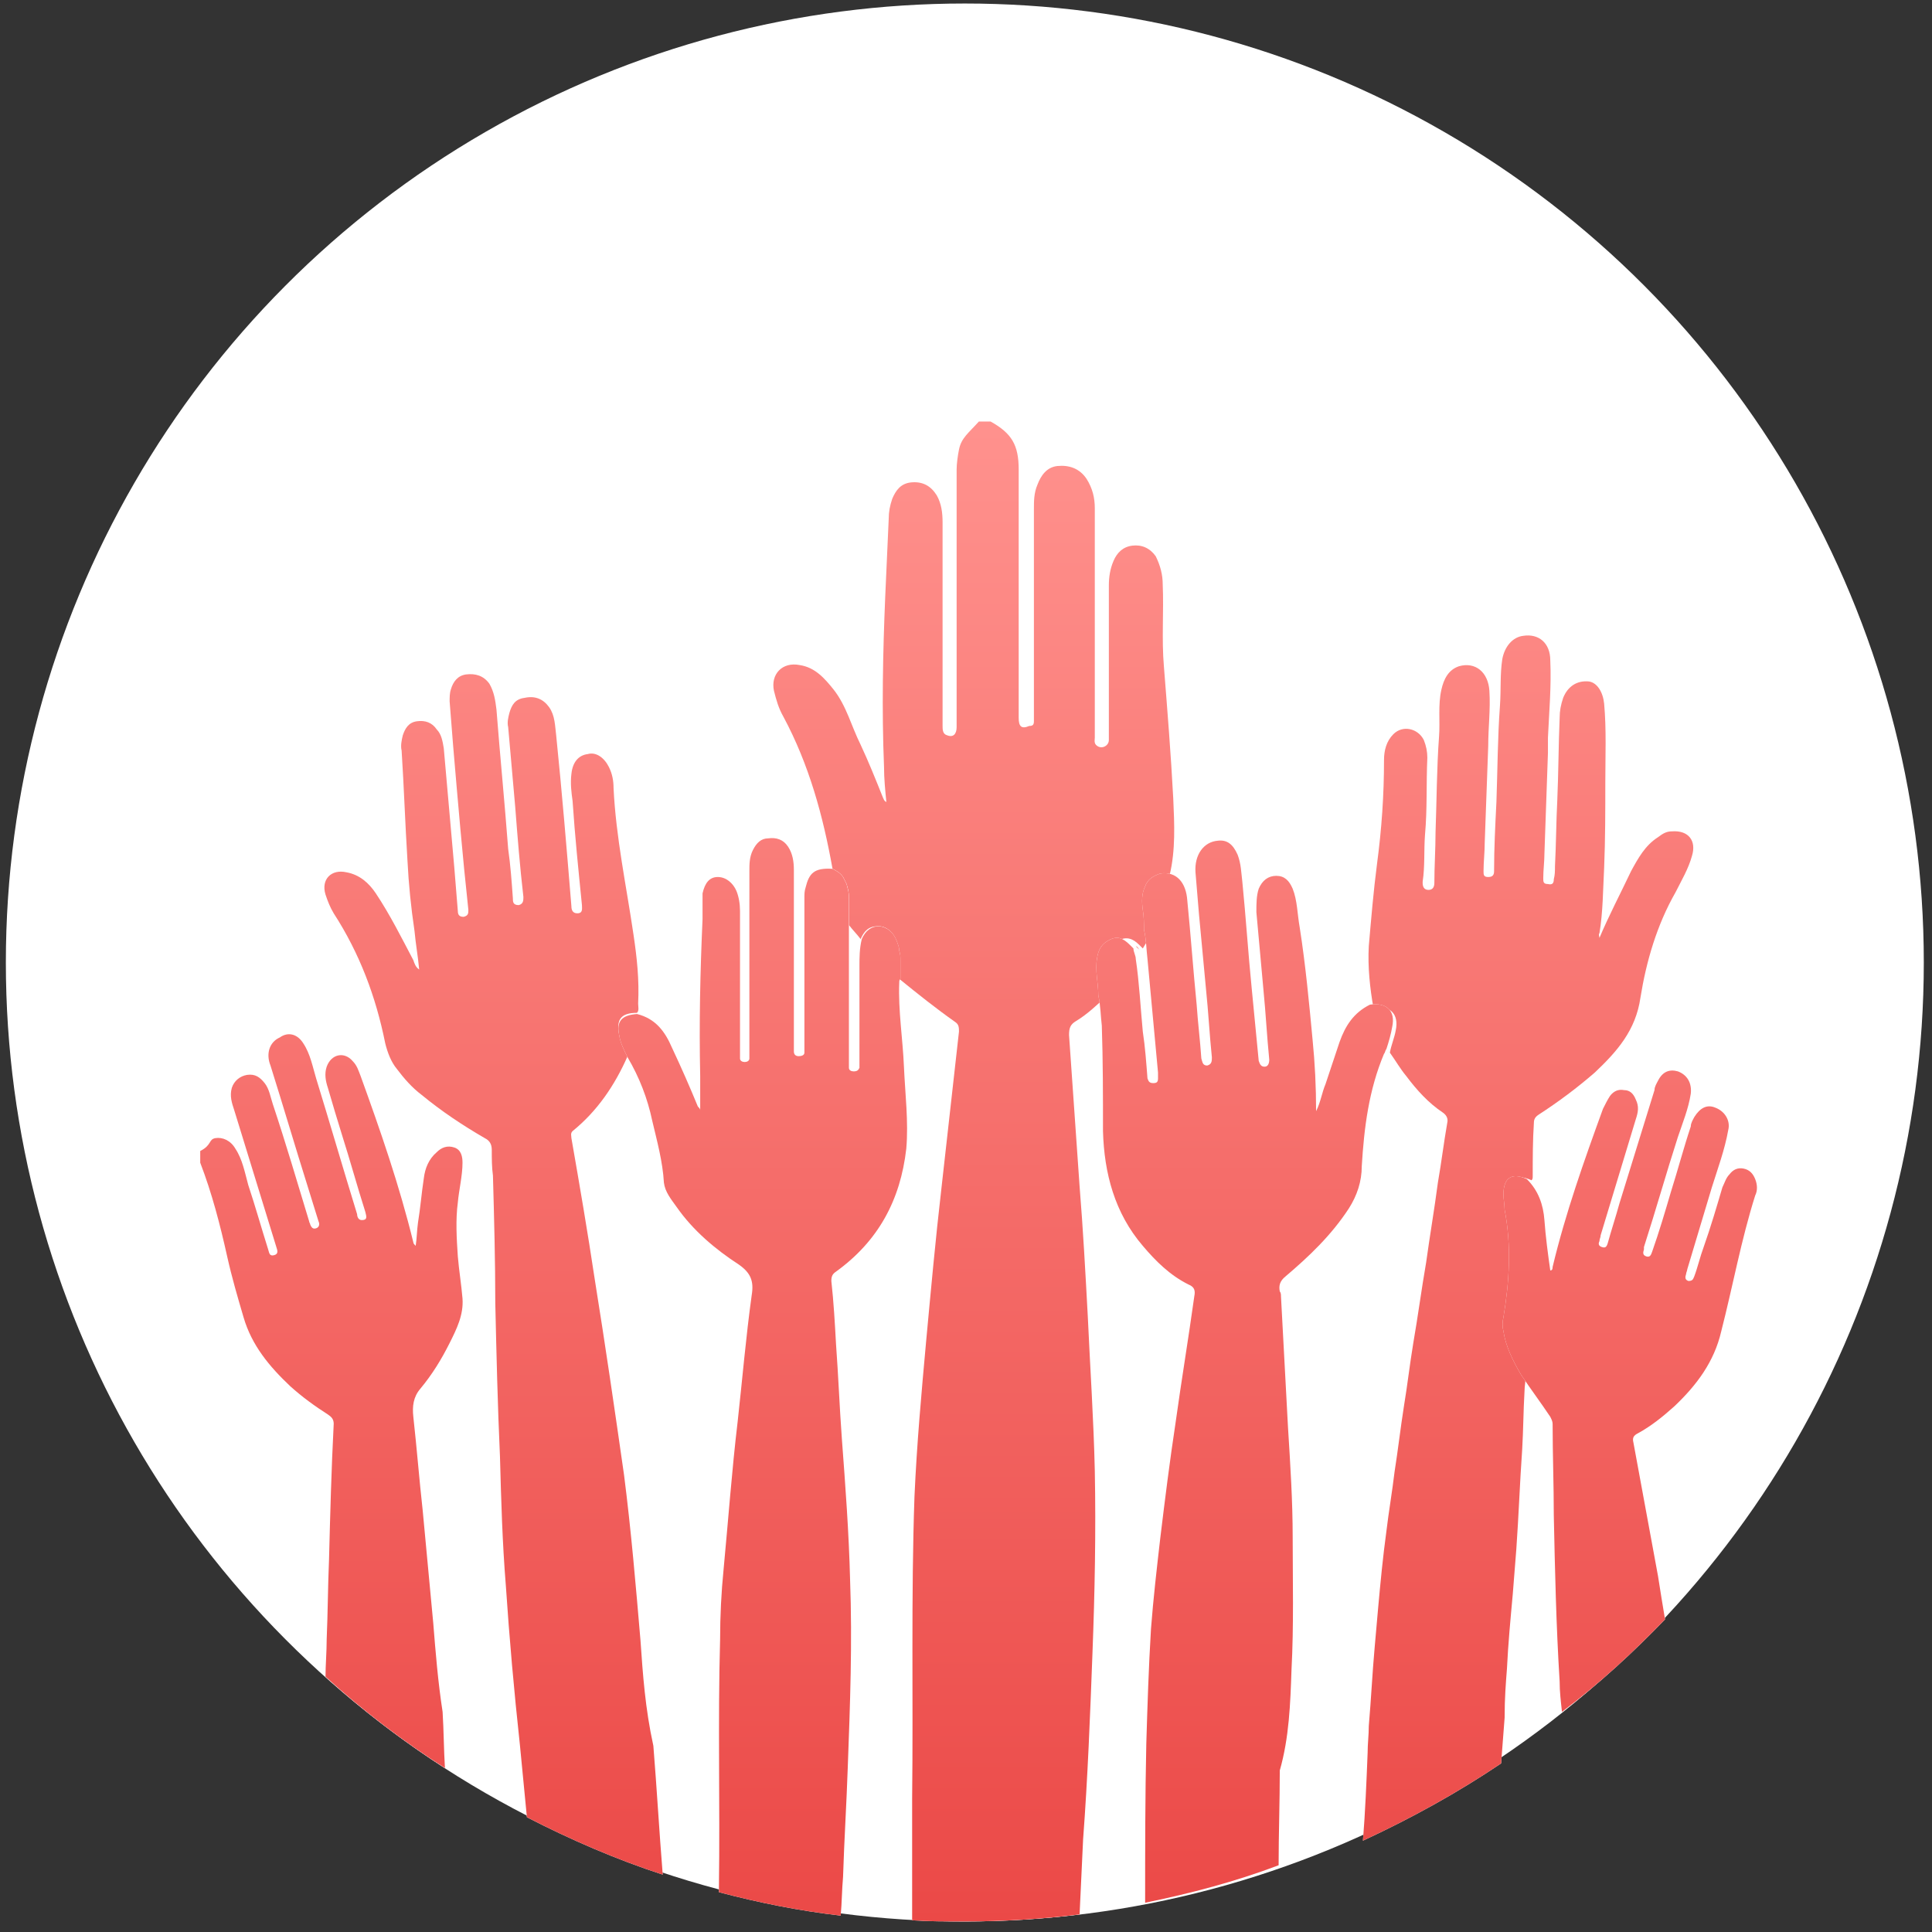 <?xml version="1.0" encoding="utf-8"?>
<!-- Generator: Adobe Illustrator 17.1.0, SVG Export Plug-In . SVG Version: 6.00 Build 0)  -->
<!DOCTYPE svg PUBLIC "-//W3C//DTD SVG 1.1//EN" "http://www.w3.org/Graphics/SVG/1.1/DTD/svg11.dtd">
<svg version="1.1" id="Layer_1" xmlns="http://www.w3.org/2000/svg" xmlns:xlink="http://www.w3.org/1999/xlink" x="0px" y="0px"
	 viewBox="0 0 165 165" enable-background="new 0 0 165 165" xml:space="preserve">
<rect x="0" y="0" width="165" height="165" fill="#333333" stroke="none"/>
<g id="raised_hands">
	<circle fill="#FFFFFF" cx="82.4" cy="82.2" r="81.9"/>
	<g>
		<path fill="#FFFFFF" d="M72.1,75c0.1,0.2,0.2,0.4,0.3,0.6C72.3,75.3,72.2,75.1,72.1,75z"/>
		<path fill="#FFFFFF" d="M76.8,81.2c0,0.3,0,0.5,0.1,0.8C76.8,81.8,76.8,81.5,76.8,81.2z"/>
		<path fill="#FFFFFF" d="M93.3,141.2c0.2-5.2,0.3-10.4,0.2-15.6c-0.1-4.4-0.4-8.8-0.6-13.2c-0.2-3.7-0.4-7.4-0.7-11.1
			c-0.3-4.3-0.6-8.6-0.9-12.9c0-0.6,0.1-0.9,0.6-1.2c1-0.6,1.8-1.4,2.7-2.2c0-1.1-0.3-2.1-0.1-3.2c0.1-0.6,0.4-1.2,1-1.5
			c0.7-0.3,1.2-0.2,1.8,0.4c0.1,0.1,0.2,0.2,0.3,0.3c0.3-0.5,0.6-1,0.9-1.5c0-0.6-0.1-1.2-0.1-1.7c-0.1-0.7-0.1-1.4,0.2-2
			c0.3-0.6,0.7-0.9,1.3-1.1c0.5-2.1,0.4-4.3,0.3-6.5c-0.2-3.8-0.5-7.5-0.8-11.3c-0.2-2.3,0-4.7-0.1-7c0-0.8-0.2-1.6-0.6-2.4
			c-0.5-0.7-1.2-1-2-0.9s-1.3,0.6-1.6,1.3c-0.3,0.7-0.4,1.4-0.4,2.1c0,3.9,0,7.7,0,11.6c0,0.5,0,1.1,0,1.6s-0.6,0.8-1,0.5
			c-0.3-0.2-0.2-0.5-0.2-0.7c0-6.5,0-13.1,0-19.6c0-0.9-0.2-1.7-0.7-2.5c-0.6-0.9-1.5-1.2-2.5-1.1c-0.9,0.1-1.4,0.8-1.7,1.6
			c-0.3,0.7-0.3,1.4-0.3,2.1c0,5.9,0,11.8,0,17.6c0,0.2,0,0.3,0,0.5c0,0.3-0.1,0.4-0.4,0.4c-0.7,0.3-0.9,0-0.9-0.7
			c0-7.1,0-14.1,0-21.2c0-2.1-0.6-3.1-2.4-4.1c-0.3,0-0.6,0-1,0c-0.9,1-1.5,1.4-1.7,2.4c-0.1,0.5-0.2,1.2-0.2,1.7c0,2.9,0,5.8,0,8.7
			c0,4.4,0,8.9,0,13.3c0,0.6-0.3,0.9-0.8,0.7c-0.4-0.1-0.4-0.5-0.4-0.8c0-5.8,0-11.6,0-17.4c0-0.8-0.1-1.6-0.5-2.3
			c-0.5-0.8-1.2-1.2-2.2-1.1c-0.9,0.1-1.3,0.7-1.6,1.4c-0.2,0.6-0.3,1.1-0.3,1.7c-0.1,2.2-0.2,4.4-0.3,6.7
			c-0.2,4.8-0.3,9.6-0.1,14.5c0,1,0.1,2,0.2,3c-0.2-0.1-0.2-0.2-0.3-0.4c-0.6-1.5-1.2-3-1.9-4.5c-0.8-1.6-1.2-3.3-2.3-4.7
			c-0.8-1-1.6-1.9-2.9-2.1c-1.5-0.3-2.5,0.8-2.2,2.2c0.2,0.8,0.4,1.5,0.8,2.2c2.2,4.1,3.4,8.5,4.2,13c0.4,0.2,0.7,0.4,0.9,0.7
			c0.1,0.2,0.2,0.4,0.3,0.6c0.1,0.3,0.2,0.7,0.2,1.1c0,0.8,0,1.6,0,2.4c0.3,0.4,0.7,0.8,1,1.2c0.3-0.7,0.7-1.1,1.5-1.1
			c0.7,0,1.3,0.5,1.5,1.3c0.1,0.3,0.1,0.5,0.2,0.8c0,0.3,0,0.5,0.1,0.8c0,0.3,0,0.5,0,0.8s0,0.5,0,0.8c1.6,1.3,3.1,2.5,4.8,3.7
			c0.3,0.2,0.3,0.5,0.3,0.8c-0.5,4.5-1,8.9-1.5,13.4c-0.5,4.3-0.9,8.7-1.3,13c-0.4,4.4-0.8,8.8-1,13.3c-0.3,8.6-0.1,17.2-0.2,25.8
			c0,3.5,0,6.9,0,10.4c1.4,0.1,2.9,0.1,4.4,0.1c3.4,0,6.7-0.2,9.9-0.6c0.1-2.1,0.2-4.3,0.3-6.4C92.9,151.8,93.1,146.5,93.3,141.2z"
			/>
		
			<linearGradient id="SVGID_1_" gradientUnits="userSpaceOnUse" x1="83.164" y1="128.446" x2="83.164" y2="0.762" gradientTransform="matrix(1 0 0 -1 0 165)">
			<stop  offset="0" style="stop-color:#FF918D"/>
			<stop  offset="1" style="stop-color:#EB4947"/>
		</linearGradient>
		<path fill="url(#SVGID_1_)" d="M93.3,141.2c0.2-5.2,0.3-10.4,0.2-15.6c-0.1-4.4-0.4-8.8-0.6-13.2c-0.2-3.7-0.4-7.4-0.7-11.1
			c-0.3-4.3-0.6-8.6-0.9-12.9c0-0.6,0.1-0.9,0.6-1.2c1-0.6,1.8-1.4,2.7-2.2c0-1.1-0.3-2.1-0.1-3.2c0.1-0.6,0.4-1.2,1-1.5
			c0.7-0.3,1.2-0.2,1.8,0.4c0.1,0.1,0.2,0.2,0.3,0.3c0.3-0.5,0.6-1,0.9-1.5c0-0.6-0.1-1.2-0.1-1.7c-0.1-0.7-0.1-1.4,0.2-2
			c0.3-0.6,0.7-0.9,1.3-1.1c0.5-2.1,0.4-4.3,0.3-6.5c-0.2-3.8-0.5-7.5-0.8-11.3c-0.2-2.3,0-4.7-0.1-7c0-0.8-0.2-1.6-0.6-2.4
			c-0.5-0.7-1.2-1-2-0.9s-1.3,0.6-1.6,1.3c-0.3,0.7-0.4,1.4-0.4,2.1c0,3.9,0,7.7,0,11.6c0,0.5,0,1.1,0,1.6s-0.6,0.8-1,0.5
			c-0.3-0.2-0.2-0.5-0.2-0.7c0-6.5,0-13.1,0-19.6c0-0.9-0.2-1.7-0.7-2.5c-0.6-0.9-1.5-1.2-2.5-1.1c-0.9,0.1-1.4,0.8-1.7,1.6
			c-0.3,0.7-0.3,1.4-0.3,2.1c0,5.9,0,11.8,0,17.6c0,0.2,0,0.3,0,0.5c0,0.3-0.1,0.4-0.4,0.4c-0.7,0.3-0.9,0-0.9-0.7
			c0-7.1,0-14.1,0-21.2c0-2.1-0.6-3.1-2.4-4.1c-0.3,0-0.6,0-1,0c-0.9,1-1.5,1.4-1.7,2.4c-0.1,0.5-0.2,1.2-0.2,1.7c0,2.9,0,5.8,0,8.7
			c0,4.4,0,8.9,0,13.3c0,0.6-0.3,0.9-0.8,0.7c-0.4-0.1-0.4-0.5-0.4-0.8c0-5.8,0-11.6,0-17.4c0-0.8-0.1-1.6-0.5-2.3
			c-0.5-0.8-1.2-1.2-2.2-1.1c-0.9,0.1-1.3,0.7-1.6,1.4c-0.2,0.6-0.3,1.1-0.3,1.7c-0.1,2.2-0.2,4.4-0.3,6.7
			c-0.2,4.8-0.3,9.6-0.1,14.5c0,1,0.1,2,0.2,3c-0.2-0.1-0.2-0.2-0.3-0.4c-0.6-1.5-1.2-3-1.9-4.5c-0.8-1.6-1.2-3.3-2.3-4.7
			c-0.8-1-1.6-1.9-2.9-2.1c-1.5-0.3-2.5,0.8-2.2,2.2c0.2,0.8,0.4,1.5,0.8,2.2c2.2,4.1,3.4,8.5,4.2,13c0.4,0.2,0.7,0.4,0.9,0.7
			c0.1,0.2,0.2,0.4,0.3,0.6c0.1,0.3,0.2,0.7,0.2,1.1c0,0.8,0,1.6,0,2.4c0.3,0.4,0.7,0.8,1,1.2c0.3-0.7,0.7-1.1,1.5-1.1
			c0.7,0,1.3,0.5,1.5,1.3c0.1,0.3,0.1,0.5,0.2,0.8c0,0.3,0,0.5,0.1,0.8c0,0.3,0,0.5,0,0.8s0,0.5,0,0.8c1.6,1.3,3.1,2.5,4.8,3.7
			c0.3,0.2,0.3,0.5,0.3,0.8c-0.5,4.5-1,8.9-1.5,13.4c-0.5,4.3-0.9,8.7-1.3,13c-0.4,4.4-0.8,8.8-1,13.3c-0.3,8.6-0.1,17.2-0.2,25.8
			c0,3.5,0,6.9,0,10.4c1.4,0.1,2.9,0.1,4.4,0.1c3.4,0,6.7-0.2,9.9-0.6c0.1-2.1,0.2-4.3,0.3-6.4C92.9,151.8,93.1,146.5,93.3,141.2z"
			/>
		<path fill="#FFFFFF" d="M128.7,142.5c0.1-2.1,0.3-4.2,0.5-6.4c0.1-1.3,0.2-2.6,0.3-3.8c0.2-2.8,0.3-5.7,0.5-8.5
			c0.1-1.7,0.1-3.3,0.2-5c0-0.4,0.1-0.9,0.1-1.3c-0.6-1.2-1.3-2.4-1.5-3.7c-0.1-0.4-0.1-0.8,0-1.2c0.5-3.1,0.7-6.2,0.1-9.2
			c-0.1-0.4-0.1-0.9-0.1-1.3c0-1.4,0.7-1.9,2-1.3c0.1-0.1,0.1-0.2,0.1-0.4c0-1.5,0-3,0.1-4.5c0-0.3,0.1-0.5,0.4-0.7
			c1.7-1.1,3.3-2.3,4.8-3.6c1.9-1.8,3.5-3.6,3.9-6.4c0.5-3.1,1.4-6.2,3-9c0.5-1,1.1-2,1.4-3.1c0.4-1.3-0.3-2.2-1.7-2.1
			c-0.5,0-0.8,0.2-1.2,0.5c-1.1,0.7-1.7,1.8-2.3,2.9c-0.9,1.9-1.9,3.8-2.7,5.7c0-0.1-0.1-0.3,0-0.4c0.3-1.8,0.3-3.7,0.4-5.6
			c0.1-2.4,0.1-4.9,0.1-7.3c0-2.2,0.1-4.5-0.1-6.7c-0.1-1-0.6-1.8-1.3-1.9c-1-0.1-1.8,0.4-2.2,1.4c-0.2,0.6-0.3,1.1-0.3,1.7
			c-0.1,2.3-0.1,4.7-0.2,7c-0.1,1.9-0.1,3.8-0.2,5.7c0,0.4,0,0.7-0.1,1.1c0,0.3-0.1,0.5-0.5,0.4c-0.4,0-0.4-0.2-0.4-0.5
			c0-0.7,0.1-1.4,0.1-2.1c0.1-2.9,0.2-5.7,0.3-8.6c0-0.4,0-0.9,0-1.3c0.1-2.2,0.3-4.4,0.2-6.6c0-1.5-1-2.3-2.3-2.1
			c-0.9,0.1-1.6,0.9-1.8,2c-0.2,1.3-0.1,2.6-0.2,4c-0.2,2.7-0.2,5.4-0.3,8.2c-0.1,2-0.2,3.9-0.2,5.9c0,0.3-0.1,0.5-0.5,0.5
			s-0.4-0.2-0.4-0.5c0-0.8,0.1-1.6,0.1-2.4c0.1-2.8,0.2-5.5,0.3-8.3c0-1.6,0.2-3.1,0.1-4.7c-0.1-1.6-1.2-2.5-2.6-2.1
			c-0.9,0.3-1.3,1.1-1.5,2c-0.3,1.3-0.1,2.7-0.2,4c-0.2,2.7-0.2,5.5-0.3,8.2c0,1.4-0.1,2.9-0.1,4.3c0,0.3-0.1,0.6-0.5,0.6
			s-0.5-0.3-0.5-0.6v-0.1c0.2-1.3,0.1-2.7,0.2-4c0.2-2.2,0.1-4.4,0.2-6.6c0-0.5-0.1-1-0.3-1.5c-0.5-1-1.8-1.3-2.6-0.5
			c-0.6,0.6-0.8,1.4-0.8,2.2c0,3-0.2,5.9-0.6,8.9c-0.3,2.3-0.5,4.7-0.7,7c-0.1,1.8,0.1,3.6,0.4,5.3c1.4-0.3,2.2,0.5,1.9,1.9
			c-0.1,0.6-0.4,1.3-0.5,1.9c0.5,0.7,0.9,1.4,1.4,2c0.9,1.2,1.9,2.3,3.1,3.1c0.3,0.2,0.5,0.5,0.4,0.9c-0.3,1.7-0.5,3.4-0.8,5.1
			c-0.3,2.3-0.7,4.6-1,6.8c-0.4,2.3-0.7,4.6-1.1,6.9c-0.3,1.8-0.5,3.6-0.8,5.4c-0.3,1.9-0.5,3.7-0.8,5.6c-0.2,1.7-0.5,3.4-0.7,5.1
			c-0.3,2.2-0.5,4.3-0.7,6.5c-0.1,1.1-0.2,2.2-0.3,3.4c-0.2,2.2-0.3,4.4-0.5,6.7c0,0.8-0.1,1.5-0.1,2.3c-0.1,2.5-0.2,5-0.4,7.5
			c4.1-1.9,8.1-4.1,11.8-6.6c0.1-1.3,0.2-2.6,0.3-3.9C128.5,145,128.6,143.8,128.7,142.5z"/>
		
			<linearGradient id="SVGID_2_" gradientUnits="userSpaceOnUse" x1="130.506" y1="127.978" x2="130.506" y2="0.762" gradientTransform="matrix(1 0 0 -1 0 165)">
			<stop  offset="0" style="stop-color:#FF918D"/>
			<stop  offset="1" style="stop-color:#EB4947"/>
		</linearGradient>
		<path fill="url(#SVGID_2_)" d="M128.7,142.5c0.1-2.1,0.3-4.2,0.5-6.4c0.1-1.3,0.2-2.6,0.3-3.8c0.2-2.8,0.3-5.7,0.5-8.5
			c0.1-1.7,0.1-3.3,0.2-5c0-0.4,0.1-0.9,0.1-1.3c-0.6-1.2-1.3-2.4-1.5-3.7c-0.1-0.4-0.1-0.8,0-1.2c0.5-3.1,0.7-6.2,0.1-9.2
			c-0.1-0.4-0.1-0.9-0.1-1.3c0-1.4,0.7-1.9,2-1.3c0.1-0.1,0.1-0.2,0.1-0.4c0-1.5,0-3,0.1-4.5c0-0.3,0.1-0.5,0.4-0.7
			c1.7-1.1,3.3-2.3,4.8-3.6c1.9-1.8,3.5-3.6,3.9-6.4c0.5-3.1,1.4-6.2,3-9c0.5-1,1.1-2,1.4-3.1c0.4-1.3-0.3-2.2-1.7-2.1
			c-0.5,0-0.8,0.2-1.2,0.5c-1.1,0.7-1.7,1.8-2.3,2.9c-0.9,1.9-1.9,3.8-2.7,5.7c0-0.1-0.1-0.3,0-0.4c0.3-1.8,0.3-3.7,0.4-5.6
			c0.1-2.4,0.1-4.9,0.1-7.3c0-2.2,0.1-4.5-0.1-6.7c-0.1-1-0.6-1.8-1.3-1.9c-1-0.1-1.8,0.4-2.2,1.4c-0.2,0.6-0.3,1.1-0.3,1.7
			c-0.1,2.3-0.1,4.7-0.2,7c-0.1,1.9-0.1,3.8-0.2,5.7c0,0.4,0,0.7-0.1,1.1c0,0.3-0.1,0.5-0.5,0.4c-0.4,0-0.4-0.2-0.4-0.5
			c0-0.7,0.1-1.4,0.1-2.1c0.1-2.9,0.2-5.7,0.3-8.6c0-0.4,0-0.9,0-1.3c0.1-2.2,0.3-4.4,0.2-6.6c0-1.5-1-2.3-2.3-2.1
			c-0.9,0.1-1.6,0.9-1.8,2c-0.2,1.3-0.1,2.6-0.2,4c-0.2,2.7-0.2,5.4-0.3,8.2c-0.1,2-0.2,3.9-0.2,5.9c0,0.3-0.1,0.5-0.5,0.5
			s-0.4-0.2-0.4-0.5c0-0.8,0.1-1.6,0.1-2.4c0.1-2.8,0.2-5.5,0.3-8.3c0-1.6,0.2-3.1,0.1-4.7c-0.1-1.6-1.2-2.5-2.6-2.1
			c-0.9,0.3-1.3,1.1-1.5,2c-0.3,1.3-0.1,2.7-0.2,4c-0.2,2.7-0.2,5.5-0.3,8.2c0,1.4-0.1,2.9-0.1,4.3c0,0.3-0.1,0.6-0.5,0.6
			s-0.5-0.3-0.5-0.6v-0.1c0.2-1.3,0.1-2.7,0.2-4c0.2-2.2,0.1-4.4,0.2-6.6c0-0.5-0.1-1-0.3-1.5c-0.5-1-1.8-1.3-2.6-0.5
			c-0.6,0.6-0.8,1.4-0.8,2.2c0,3-0.2,5.9-0.6,8.9c-0.3,2.3-0.5,4.7-0.7,7c-0.1,1.8,0.1,3.6,0.4,5.3c1.4-0.3,2.2,0.5,1.9,1.9
			c-0.1,0.6-0.4,1.3-0.5,1.9c0.5,0.7,0.9,1.4,1.4,2c0.9,1.2,1.9,2.3,3.1,3.1c0.3,0.2,0.5,0.5,0.4,0.9c-0.3,1.7-0.5,3.4-0.8,5.1
			c-0.3,2.3-0.7,4.6-1,6.8c-0.4,2.3-0.7,4.6-1.1,6.9c-0.3,1.8-0.5,3.6-0.8,5.4c-0.3,1.9-0.5,3.7-0.8,5.6c-0.2,1.7-0.5,3.4-0.7,5.1
			c-0.3,2.2-0.5,4.3-0.7,6.5c-0.1,1.1-0.2,2.2-0.3,3.4c-0.2,2.2-0.3,4.4-0.5,6.7c0,0.8-0.1,1.5-0.1,2.3c-0.1,2.5-0.2,5-0.4,7.5
			c4.1-1.9,8.1-4.1,11.8-6.6c0.1-1.3,0.2-2.6,0.3-3.9C128.5,145,128.6,143.8,128.7,142.5z"/>
		<path fill="#FFFFFF" d="M54.7,140.1c-0.4-4.7-0.8-9.4-1.4-14.1c-0.8-5.6-1.6-11.1-2.5-16.7c-0.6-4-1.3-8.1-2-12.1
			c0-0.2-0.1-0.4,0.1-0.6c2.1-1.7,3.6-3.9,4.7-6.4c-0.2-0.6-0.5-1.1-0.7-1.8c-0.3-1.3,0.1-1.9,1.5-1.9c0.2-0.2,0.1-0.5,0.1-0.8
			c0.1-2-0.1-3.9-0.4-5.9c-0.6-4.1-1.5-8.3-1.7-12.5c0-0.6-0.1-1.2-0.4-1.8c-0.4-0.8-1.1-1.3-1.8-1.1c-0.8,0.1-1.3,0.7-1.4,1.7
			c-0.1,0.8,0,1.6,0.1,2.3c0.2,3,0.5,5.9,0.8,8.9c0,0.3,0.1,0.7-0.4,0.7c-0.4,0-0.5-0.3-0.5-0.6c-0.4-4.9-0.8-9.7-1.3-14.6
			c-0.1-0.8-0.1-1.7-0.6-2.4s-1.2-1-2.1-0.8c-0.8,0.1-1.1,0.6-1.3,1.3c-0.1,0.4-0.2,0.8-0.1,1.2c0.2,2.3,0.4,4.5,0.6,6.8
			c0.2,2.6,0.4,5.1,0.7,7.7c0,0.3,0,0.6-0.4,0.7c-0.5,0-0.5-0.3-0.5-0.6c-0.1-1.4-0.2-2.8-0.4-4.2c-0.3-4-0.7-8-1-11.9
			c-0.1-0.8-0.2-1.5-0.6-2.2c-0.5-0.7-1.2-0.9-2-0.8c-0.7,0.1-1.1,0.6-1.3,1.3c-0.1,0.3-0.1,0.7-0.1,1c0.1,1.3,0.2,2.5,0.3,3.8
			c0.4,4.7,0.8,9.4,1.3,14c0,0.3,0,0.5-0.4,0.6c-0.3,0-0.5-0.1-0.5-0.5c-0.1-1.2-0.2-2.5-0.3-3.7c-0.3-3.4-0.6-6.8-0.9-10.2
			c-0.1-0.6-0.2-1.2-0.6-1.6c-0.4-0.6-1-0.8-1.7-0.7s-1,0.6-1.2,1.2c-0.1,0.4-0.2,0.9-0.1,1.3c0.2,3.1,0.3,6.2,0.5,9.4
			c0.1,2,0.3,4,0.6,6c0.1,1.1,0.3,2.2,0.4,3.3c-0.3-0.2-0.4-0.5-0.5-0.8c-1-1.9-2-3.9-3.2-5.7c-0.6-0.9-1.4-1.6-2.5-1.8
			c-1.3-0.3-2.2,0.6-1.8,1.9c0.2,0.6,0.4,1.1,0.7,1.6c2.2,3.4,3.6,7.1,4.4,11.1c0.2,0.8,0.5,1.6,1,2.2c0.6,0.8,1.3,1.6,2.1,2.2
			c1.7,1.4,3.5,2.6,5.4,3.7c0.4,0.2,0.6,0.5,0.6,1c0,0.7,0,1.5,0.1,2.2c0.1,3.6,0.2,7.3,0.2,10.9c0.1,4.4,0.2,8.7,0.4,13.1
			c0.1,3.7,0.2,7.3,0.5,11c0.3,4.5,0.7,9,1.2,13.6c0.2,2.1,0.4,4.2,0.6,6.2c3.7,1.9,7.6,3.6,11.6,4.9c-0.3-3.7-0.5-7.3-0.8-11
			C55.1,145.9,54.9,143,54.7,140.1z"/>
		
			<linearGradient id="SVGID_3_" gradientUnits="userSpaceOnUse" x1="42.152" y1="127.978" x2="42.152" y2="0.762" gradientTransform="matrix(1 0 0 -1 0 165)">
			<stop  offset="0" style="stop-color:#FF918D"/>
			<stop  offset="1" style="stop-color:#EB4947"/>
		</linearGradient>
		<path fill="url(#SVGID_3_)" d="M54.7,140.1c-0.4-4.7-0.8-9.4-1.4-14.1c-0.8-5.6-1.6-11.1-2.5-16.7c-0.6-4-1.3-8.1-2-12.1
			c0-0.2-0.1-0.4,0.1-0.6c2.1-1.7,3.6-3.9,4.7-6.4c-0.2-0.6-0.5-1.1-0.7-1.8c-0.3-1.3,0.1-1.9,1.5-1.9c0.2-0.2,0.1-0.5,0.1-0.8
			c0.1-2-0.1-3.9-0.4-5.9c-0.6-4.1-1.5-8.3-1.7-12.5c0-0.6-0.1-1.2-0.4-1.8c-0.4-0.8-1.1-1.3-1.8-1.1c-0.8,0.1-1.3,0.7-1.4,1.7
			c-0.1,0.8,0,1.6,0.1,2.3c0.2,3,0.5,5.9,0.8,8.9c0,0.3,0.1,0.7-0.4,0.7c-0.4,0-0.5-0.3-0.5-0.6c-0.4-4.9-0.8-9.7-1.3-14.6
			c-0.1-0.8-0.1-1.7-0.6-2.4s-1.2-1-2.1-0.8c-0.8,0.1-1.1,0.6-1.3,1.3c-0.1,0.4-0.2,0.8-0.1,1.2c0.2,2.3,0.4,4.5,0.6,6.8
			c0.2,2.6,0.4,5.1,0.7,7.7c0,0.3,0,0.6-0.4,0.7c-0.5,0-0.5-0.3-0.5-0.6c-0.1-1.4-0.2-2.8-0.4-4.2c-0.3-4-0.7-8-1-11.9
			c-0.1-0.8-0.2-1.5-0.6-2.2c-0.5-0.7-1.2-0.9-2-0.8c-0.7,0.1-1.1,0.6-1.3,1.3c-0.1,0.3-0.1,0.7-0.1,1c0.1,1.3,0.2,2.5,0.3,3.8
			c0.4,4.7,0.8,9.4,1.3,14c0,0.3,0,0.5-0.4,0.6c-0.3,0-0.5-0.1-0.5-0.5c-0.1-1.2-0.2-2.5-0.3-3.7c-0.3-3.4-0.6-6.8-0.9-10.2
			c-0.1-0.6-0.2-1.2-0.6-1.6c-0.4-0.6-1-0.8-1.7-0.7s-1,0.6-1.2,1.2c-0.1,0.4-0.2,0.9-0.1,1.3c0.2,3.1,0.3,6.2,0.5,9.4
			c0.1,2,0.3,4,0.6,6c0.1,1.1,0.3,2.2,0.4,3.3c-0.3-0.2-0.4-0.5-0.5-0.8c-1-1.9-2-3.9-3.2-5.7c-0.6-0.9-1.4-1.6-2.5-1.8
			c-1.3-0.3-2.2,0.6-1.8,1.9c0.2,0.6,0.4,1.1,0.7,1.6c2.2,3.4,3.6,7.1,4.4,11.1c0.2,0.8,0.5,1.6,1,2.2c0.6,0.8,1.3,1.6,2.1,2.2
			c1.7,1.4,3.5,2.6,5.4,3.7c0.4,0.2,0.6,0.5,0.6,1c0,0.7,0,1.5,0.1,2.2c0.1,3.6,0.2,7.3,0.2,10.9c0.1,4.4,0.2,8.7,0.4,13.1
			c0.1,3.7,0.2,7.3,0.5,11c0.3,4.5,0.7,9,1.2,13.6c0.2,2.1,0.4,4.2,0.6,6.2c3.7,1.9,7.6,3.6,11.6,4.9c-0.3-3.7-0.5-7.3-0.8-11
			C55.1,145.9,54.9,143,54.7,140.1z"/>
		<path fill="#FFFFFF" d="M110.3,142.6c0.2-3.8,0.1-7.6,0.1-11.3c0-3.1-0.2-6.2-0.4-9.4c-0.2-3.7-0.4-7.4-0.6-11.2
			c0-0.1,0-0.3-0.1-0.4c-0.1-0.5,0-0.9,0.5-1.3c2-1.7,3.9-3.5,5.4-5.8c0.7-1.1,1.1-2.3,1.1-3.6c0.2-3.3,0.6-6.5,1.9-9.6
			c0.1-0.1,0.1-0.3,0.2-0.4c0.2-0.6,0.4-1.3,0.5-1.9c0.3-1.4-0.5-2.1-1.9-1.9c-1.4,0.7-2.1,1.8-2.6,3.2c-0.4,1.2-0.8,2.4-1.2,3.6
			c-0.3,0.7-0.4,1.5-0.8,2.3c0-2.1-0.1-4.1-0.3-6.1c-0.3-3.2-0.6-6.4-1.1-9.6c-0.2-1.1-0.2-2.3-0.6-3.3c-0.3-0.7-0.7-1.1-1.4-1.1
			c-0.7,0-1.2,0.4-1.5,1.1c-0.2,0.6-0.2,1.3-0.2,2c0.2,2.2,0.4,4.4,0.6,6.6c0.2,2,0.3,4,0.5,6c0,0.3-0.1,0.6-0.4,0.6
			s-0.4-0.2-0.5-0.5c-0.2-2.1-0.4-4.1-0.6-6.2c-0.3-3-0.5-6.1-0.8-9.1c-0.1-0.8-0.1-1.5-0.4-2.3c-0.4-0.9-0.9-1.3-1.7-1.2
			c-1.2,0.1-2,1.2-1.9,2.7c0.1,1.2,0.2,2.4,0.3,3.6c0.2,2.1,0.4,4.3,0.6,6.4c0.2,1.9,0.3,3.9,0.5,5.8c0,0.3,0,0.6-0.4,0.7
			c-0.4,0-0.4-0.3-0.5-0.6c-0.1-1.5-0.3-3.1-0.4-4.6c-0.3-3-0.5-5.9-0.8-8.9c-0.1-1.5-0.9-2.5-2.3-2.3c-0.6,0.2-1.1,0.5-1.3,1.1
			c-0.3,0.6-0.3,1.3-0.2,2c0.1,0.6,0.1,1.2,0.1,1.7c0.2,0.8,0.2,1.7,0.3,2.5c0.3,3.2,0.6,6.5,0.9,9.7c0,0.2,0,0.3,0,0.5
			c0,0.3-0.1,0.4-0.4,0.4s-0.4-0.1-0.5-0.4c-0.1-1.3-0.2-2.7-0.4-4c-0.2-2.1-0.3-4.2-0.6-6.2c0-0.3-0.2-0.6-0.2-0.9l0,0l0,0
			c-0.1-0.1-0.2-0.2-0.3-0.3c-0.6-0.6-1.1-0.8-1.8-0.4c-0.6,0.3-0.9,0.8-1,1.5c-0.2,1.1,0.1,2.1,0.1,3.2c0.2,0.9,0.2,1.8,0.3,2.6
			c0.1,3,0.1,6,0.1,9c0.1,3.6,1,7,3.4,9.8c1.1,1.3,2.3,2.5,3.9,3.3c0.5,0.2,0.6,0.5,0.5,1c-0.5,3.6-1.1,7.2-1.6,10.8
			c-0.5,3.3-0.9,6.5-1.3,9.8c-0.3,2.6-0.6,5.2-0.8,7.8c-0.2,3.3-0.3,6.5-0.4,9.8c-0.1,4.5-0.1,9.1-0.1,13.6
			c3.9-0.8,7.7-1.8,11.4-3.2c0-2.7,0.1-5.4,0.1-8.1C110.1,148.4,110.2,145.5,110.3,142.6z"/>
		
			<linearGradient id="SVGID_4_" gradientUnits="userSpaceOnUse" x1="106.297" y1="127.978" x2="106.297" y2="0.762" gradientTransform="matrix(1 0 0 -1 0 165)">
			<stop  offset="0" style="stop-color:#FF918D"/>
			<stop  offset="1" style="stop-color:#EB4947"/>
		</linearGradient>
		<path fill="url(#SVGID_4_)" d="M110.3,142.6c0.2-3.8,0.1-7.6,0.1-11.3c0-3.1-0.2-6.2-0.4-9.4c-0.2-3.7-0.4-7.4-0.6-11.2
			c0-0.1,0-0.3-0.1-0.4c-0.1-0.5,0-0.9,0.5-1.3c2-1.7,3.9-3.5,5.4-5.8c0.7-1.1,1.1-2.3,1.1-3.6c0.2-3.3,0.6-6.5,1.9-9.6
			c0.1-0.1,0.1-0.3,0.2-0.4c0.2-0.6,0.4-1.3,0.5-1.9c0.3-1.4-0.5-2.1-1.9-1.9c-1.4,0.7-2.1,1.8-2.6,3.2c-0.4,1.2-0.8,2.4-1.2,3.6
			c-0.3,0.7-0.4,1.5-0.8,2.3c0-2.1-0.1-4.1-0.3-6.1c-0.3-3.2-0.6-6.4-1.1-9.6c-0.2-1.1-0.2-2.3-0.6-3.3c-0.3-0.7-0.7-1.1-1.4-1.1
			c-0.7,0-1.2,0.4-1.5,1.1c-0.2,0.6-0.2,1.3-0.2,2c0.2,2.2,0.4,4.4,0.6,6.6c0.2,2,0.3,4,0.5,6c0,0.3-0.1,0.6-0.4,0.6
			s-0.4-0.2-0.5-0.5c-0.2-2.1-0.4-4.1-0.6-6.2c-0.3-3-0.5-6.1-0.8-9.1c-0.1-0.8-0.1-1.5-0.4-2.3c-0.4-0.9-0.9-1.3-1.7-1.2
			c-1.2,0.1-2,1.2-1.9,2.7c0.1,1.2,0.2,2.4,0.3,3.6c0.2,2.1,0.4,4.3,0.6,6.4c0.2,1.9,0.3,3.9,0.5,5.8c0,0.3,0,0.6-0.4,0.7
			c-0.4,0-0.4-0.3-0.5-0.6c-0.1-1.5-0.3-3.1-0.4-4.6c-0.3-3-0.5-5.9-0.8-8.9c-0.1-1.5-0.9-2.5-2.3-2.3c-0.6,0.2-1.1,0.5-1.3,1.1
			c-0.3,0.6-0.3,1.3-0.2,2c0.1,0.6,0.1,1.2,0.1,1.7c0.2,0.8,0.2,1.7,0.3,2.5c0.3,3.2,0.6,6.5,0.9,9.7c0,0.2,0,0.3,0,0.5
			c0,0.3-0.1,0.4-0.4,0.4s-0.4-0.1-0.5-0.4c-0.1-1.3-0.2-2.7-0.4-4c-0.2-2.1-0.3-4.2-0.6-6.2c0-0.3-0.2-0.6-0.2-0.9l0,0l0,0
			c-0.1-0.1-0.2-0.2-0.3-0.3c-0.6-0.6-1.1-0.8-1.8-0.4c-0.6,0.3-0.9,0.8-1,1.5c-0.2,1.1,0.1,2.1,0.1,3.2c0.2,0.9,0.2,1.8,0.3,2.6
			c0.1,3,0.1,6,0.1,9c0.1,3.6,1,7,3.4,9.8c1.1,1.3,2.3,2.5,3.9,3.3c0.5,0.2,0.6,0.5,0.5,1c-0.5,3.6-1.1,7.2-1.6,10.8
			c-0.5,3.3-0.9,6.5-1.3,9.8c-0.3,2.6-0.6,5.2-0.8,7.8c-0.2,3.3-0.3,6.5-0.4,9.8c-0.1,4.5-0.1,9.1-0.1,13.6
			c3.9-0.8,7.7-1.8,11.4-3.2c0-2.7,0.1-5.4,0.1-8.1C110.1,148.4,110.2,145.5,110.3,142.6z"/>
		<path fill="#FFFFFF" d="M97.3,81.1L97.3,81.1c-0.1-0.1-0.2-0.2-0.3-0.3C97.2,80.9,97.2,81,97.3,81.1z"/>
		
			<linearGradient id="SVGID_5_" gradientUnits="userSpaceOnUse" x1="97.15" y1="127.978" x2="97.15" y2="0.762" gradientTransform="matrix(1 0 0 -1 0 165)">
			<stop  offset="0" style="stop-color:#FF918D"/>
			<stop  offset="1" style="stop-color:#EB4947"/>
		</linearGradient>
		<path fill="url(#SVGID_5_)" d="M97.3,81.1L97.3,81.1c-0.1-0.1-0.2-0.2-0.3-0.3C97.2,80.9,97.2,81,97.3,81.1z"/>
		
			<linearGradient id="SVGID_6_" gradientUnits="userSpaceOnUse" x1="97.15" y1="127.978" x2="97.15" y2="0.762" gradientTransform="matrix(1 0 0 -1 0 165)">
			<stop  offset="0" style="stop-color:#FF918D"/>
			<stop  offset="1" style="stop-color:#EB4947"/>
		</linearGradient>
		<path fill="url(#SVGID_6_)" d="M97.3,81.1L97.3,81.1c-0.1-0.1-0.2-0.2-0.3-0.3C97.2,80.9,97.2,81,97.3,81.1z"/>
		<path fill="#FFFFFF" d="M72.4,151c0.2-5.4,0.4-10.7,0.2-16.1c-0.1-4-0.4-8-0.7-12c-0.2-2.7-0.3-5.4-0.5-8.1
			c-0.1-1.8-0.2-3.6-0.4-5.4c0-0.4,0.1-0.6,0.4-0.8c3.6-2.6,5.5-6.1,6-10.5c0.2-2.3-0.1-4.7-0.2-7c-0.1-2.4-0.5-4.8-0.4-7.2
			c0-0.1,0-0.2,0.1-0.3c0-0.3,0-0.5,0-0.8s0-0.5,0-0.8s0-0.5-0.1-0.8c0-0.3-0.1-0.5-0.2-0.8c-0.3-0.8-0.8-1.2-1.5-1.3
			c-0.7,0-1.2,0.4-1.5,1.1c-0.2,0.8-0.2,1.6-0.2,2.3c0,2.7,0,5.5,0,8.2c0,0.2,0,0.4,0,0.5c-0.1,0.2-0.2,0.3-0.5,0.3
			c-0.2,0-0.4-0.1-0.4-0.3c0-0.1,0-0.2,0-0.2c0-3.9,0-7.8,0-11.7c0-0.1,0-0.2,0-0.3c0-0.8,0-1.6,0-2.4c0-0.4-0.1-0.7-0.2-1.1
			c-0.1-0.2-0.2-0.4-0.3-0.6c-0.2-0.3-0.5-0.5-0.9-0.7c-1.6-0.1-2,0.4-2.3,1.6c-0.1,0.3-0.1,0.6-0.1,0.8c0,4.3,0,8.6,0,12.8
			c0,0.2,0,0.4,0,0.5c0,0.2-0.2,0.3-0.5,0.3c-0.2,0-0.4-0.1-0.4-0.4c0-0.2,0-0.3,0-0.5c0-5,0-10,0-15c0-0.7-0.1-1.4-0.5-2
			s-1-0.8-1.7-0.7c-0.6,0-1,0.4-1.3,1S64,73.8,64,74.4c0,5.1,0,10.3,0,15.4c0,0.2,0,0.4,0,0.6s-0.2,0.3-0.4,0.3s-0.4-0.1-0.4-0.3
			c0-0.2,0-0.3,0-0.5c0-4,0-8,0-12.1c0-0.6-0.1-1.2-0.3-1.7c-0.3-0.7-0.9-1.2-1.6-1.2c-0.7,0-1.1,0.5-1.3,1.4c0,0.9,0,1.5,0,2.2
			c-0.2,4.5-0.3,8.9-0.2,13.4c0,1,0,1.9,0,2.9c0-0.1-0.1-0.2-0.2-0.3c-0.7-1.7-1.4-3.3-2.2-5c-0.6-1.4-1.4-2.5-3-2.9
			c-1.3,0.1-1.8,0.6-1.5,1.9c0.1,0.6,0.4,1.2,0.7,1.8c1,1.7,1.7,3.5,2.1,5.4c0.4,1.7,0.9,3.5,1,5.3c0.1,0.8,0.6,1.4,1.1,2.1
			c1.4,2,3.3,3.6,5.3,4.9c1,0.7,1.3,1.4,1.1,2.6c-0.5,3.6-0.8,7.2-1.2,10.8c-0.5,4.2-0.8,8.4-1.2,12.6c-0.2,2-0.3,4-0.3,6
			c-0.2,7.1,0,14.1-0.1,21.2c0,0.1,0,0.3,0,0.4c3.4,0.9,6.9,1.6,10.4,2c0.1-1.1,0.1-2.2,0.2-3.3C72.1,157.1,72.3,154,72.4,151z"/>
		
			<linearGradient id="SVGID_7_" gradientUnits="userSpaceOnUse" x1="65.141" y1="127.978" x2="65.141" y2="0.762" gradientTransform="matrix(1 0 0 -1 0 165)">
			<stop  offset="0" style="stop-color:#FF918D"/>
			<stop  offset="1" style="stop-color:#EB4947"/>
		</linearGradient>
		<path fill="url(#SVGID_7_)" d="M72.4,151c0.2-5.4,0.4-10.7,0.2-16.1c-0.1-4-0.4-8-0.7-12c-0.2-2.7-0.3-5.4-0.5-8.1
			c-0.1-1.8-0.2-3.6-0.4-5.4c0-0.4,0.1-0.6,0.4-0.8c3.6-2.6,5.5-6.1,6-10.5c0.2-2.3-0.1-4.7-0.2-7c-0.1-2.4-0.5-4.8-0.4-7.2
			c0-0.1,0-0.2,0.1-0.3c0-0.3,0-0.5,0-0.8s0-0.5,0-0.8s0-0.5-0.1-0.8c0-0.3-0.1-0.5-0.2-0.8c-0.3-0.8-0.8-1.2-1.5-1.3
			c-0.7,0-1.2,0.4-1.5,1.1c-0.2,0.8-0.2,1.6-0.2,2.3c0,2.7,0,5.5,0,8.2c0,0.2,0,0.4,0,0.5c-0.1,0.2-0.2,0.3-0.5,0.3
			c-0.2,0-0.4-0.1-0.4-0.3c0-0.1,0-0.2,0-0.2c0-3.9,0-7.8,0-11.7c0-0.1,0-0.2,0-0.3c0-0.8,0-1.6,0-2.4c0-0.4-0.1-0.7-0.2-1.1
			c-0.1-0.2-0.2-0.4-0.3-0.6c-0.2-0.3-0.5-0.5-0.9-0.7c-1.6-0.1-2,0.4-2.3,1.6c-0.1,0.3-0.1,0.6-0.1,0.8c0,4.3,0,8.6,0,12.8
			c0,0.2,0,0.4,0,0.5c0,0.2-0.2,0.3-0.5,0.3c-0.2,0-0.4-0.1-0.4-0.4c0-0.2,0-0.3,0-0.5c0-5,0-10,0-15c0-0.7-0.1-1.4-0.5-2
			s-1-0.8-1.7-0.7c-0.6,0-1,0.4-1.3,1S64,73.8,64,74.4c0,5.1,0,10.3,0,15.4c0,0.2,0,0.4,0,0.6s-0.2,0.3-0.4,0.3s-0.4-0.1-0.4-0.3
			c0-0.2,0-0.3,0-0.5c0-4,0-8,0-12.1c0-0.6-0.1-1.2-0.3-1.7c-0.3-0.7-0.9-1.2-1.6-1.2c-0.7,0-1.1,0.5-1.3,1.4c0,0.9,0,1.5,0,2.2
			c-0.2,4.5-0.3,8.9-0.2,13.4c0,1,0,1.9,0,2.9c0-0.1-0.1-0.2-0.2-0.3c-0.7-1.7-1.4-3.3-2.2-5c-0.6-1.4-1.4-2.5-3-2.9
			c-1.3,0.1-1.8,0.6-1.5,1.9c0.1,0.6,0.4,1.2,0.7,1.8c1,1.7,1.7,3.5,2.1,5.4c0.4,1.7,0.9,3.5,1,5.3c0.1,0.8,0.6,1.4,1.1,2.1
			c1.4,2,3.3,3.6,5.3,4.9c1,0.7,1.3,1.4,1.1,2.6c-0.5,3.6-0.8,7.2-1.2,10.8c-0.5,4.2-0.8,8.4-1.2,12.6c-0.2,2-0.3,4-0.3,6
			c-0.2,7.1,0,14.1-0.1,21.2c0,0.1,0,0.3,0,0.4c3.4,0.9,6.9,1.6,10.4,2c0.1-1.1,0.1-2.2,0.2-3.3C72.1,157.1,72.3,154,72.4,151z"/>
		<path fill="#FFFFFF" d="M76.8,82.8c0-0.3,0-0.5,0-0.8C76.8,82.3,76.8,82.6,76.8,82.8z"/>
		
			<linearGradient id="SVGID_8_" gradientUnits="userSpaceOnUse" x1="76.8" y1="127.978" x2="76.8" y2="0.762" gradientTransform="matrix(1 0 0 -1 0 165)">
			<stop  offset="0" style="stop-color:#FF918D"/>
			<stop  offset="1" style="stop-color:#EB4947"/>
		</linearGradient>
		<path fill="url(#SVGID_8_)" d="M76.8,82.8c0-0.3,0-0.5,0-0.8C76.8,82.3,76.8,82.6,76.8,82.8z"/>
		
			<linearGradient id="SVGID_9_" gradientUnits="userSpaceOnUse" x1="76.8" y1="127.978" x2="76.8" y2="0.762" gradientTransform="matrix(1 0 0 -1 0 165)">
			<stop  offset="0" style="stop-color:#FF918D"/>
			<stop  offset="1" style="stop-color:#EB4947"/>
		</linearGradient>
		<path fill="url(#SVGID_9_)" d="M76.8,82.8c0-0.3,0-0.5,0-0.8C76.8,82.3,76.8,82.6,76.8,82.8z"/>
		<path fill="#FFFFFF" d="M37,138.6c-0.3-3.2-0.6-6.4-0.9-9.6c-0.3-2.7-0.5-5.3-0.8-8c-0.1-0.9,0-1.7,0.6-2.4c1-1.2,1.8-2.5,2.5-3.9
			c0.6-1.2,1.2-2.4,1.1-3.8c-0.1-1.2-0.3-2.4-0.4-3.6c-0.1-1.5-0.2-3.1,0-4.6c0.1-1.1,0.4-2.3,0.4-3.4c0-0.5-0.1-1.1-0.7-1.3
			c-0.6-0.2-1.1,0-1.5,0.4c-0.7,0.6-1,1.4-1.1,2.2c-0.2,1.3-0.3,2.6-0.5,3.8c-0.1,0.7-0.1,1.4-0.2,2c-0.1-0.1-0.2-0.2-0.2-0.3
			c-1.2-4.9-2.8-9.5-4.5-14.2c-0.2-0.5-0.3-0.9-0.7-1.3c-0.7-0.8-1.8-0.6-2.2,0.5c-0.2,0.6-0.1,1.2,0.1,1.8c0.4,1.4,0.8,2.7,1.2,4
			c0.7,2.2,1.3,4.4,2,6.6c0.1,0.4,0.2,0.7-0.3,0.7c-0.3,0-0.4-0.3-0.4-0.5c-1.2-3.9-2.3-7.7-3.5-11.6c-0.3-1-0.5-2.1-1.1-3
			c-0.5-0.8-1.3-1-2-0.5C23,89,22.7,90,23.1,91c1.1,3.5,2.1,6.9,3.2,10.4c0.3,1,0.6,1.9,0.9,2.9c0.1,0.2,0.1,0.5-0.2,0.6
			c-0.3,0.1-0.4-0.1-0.5-0.3c0-0.1-0.1-0.2-0.1-0.3c-1-3.3-2-6.7-3.1-10c-0.2-0.6-0.3-1.3-0.7-1.8c-0.4-0.5-0.8-0.8-1.5-0.7
			c-0.6,0.1-1.1,0.5-1.3,1.1c-0.2,0.7,0,1.3,0.2,1.9c1.2,3.9,2.4,7.8,3.6,11.7c0.1,0.3,0.2,0.6-0.2,0.7c-0.4,0.1-0.4-0.2-0.5-0.5
			c-0.6-1.9-1.1-3.7-1.7-5.5c-0.3-1.1-0.5-2.2-1.1-3.1c-0.4-0.7-1.1-1-1.7-0.9s-0.3,0.6-1.3,1.1c0,0.3,0,0.6,0,1
			c1,2.6,1.7,5.3,2.3,8c0.4,1.8,0.9,3.5,1.4,5.2c0.7,2.4,2.2,4.2,4,5.9c1,0.9,2.1,1.7,3.2,2.4c0.3,0.2,0.5,0.4,0.5,0.8
			c-0.2,3.9-0.3,7.7-0.4,11.6c-0.1,2.3-0.1,4.5-0.2,6.8c0,1.1-0.1,2.2-0.1,3.2c3.2,2.9,6.6,5.5,10.2,7.8c-0.1-1.6-0.1-3.2-0.2-4.8
			C37.4,143.6,37.2,141.1,37,138.6z"/>
		
			<linearGradient id="SVGID_10_" gradientUnits="userSpaceOnUse" x1="28.305" y1="127.978" x2="28.305" y2="0.762" gradientTransform="matrix(1 0 0 -1 0 165)">
			<stop  offset="0" style="stop-color:#FF918D"/>
			<stop  offset="1" style="stop-color:#EB4947"/>
		</linearGradient>
		<path fill="url(#SVGID_10_)" d="M37,138.6c-0.3-3.2-0.6-6.4-0.9-9.6c-0.3-2.7-0.5-5.3-0.8-8c-0.1-0.9,0-1.7,0.6-2.4
			c1-1.2,1.8-2.5,2.5-3.9c0.6-1.2,1.2-2.4,1.1-3.8c-0.1-1.2-0.3-2.4-0.4-3.6c-0.1-1.5-0.2-3.1,0-4.6c0.1-1.1,0.4-2.3,0.4-3.4
			c0-0.5-0.1-1.1-0.7-1.3c-0.6-0.2-1.1,0-1.5,0.4c-0.7,0.6-1,1.4-1.1,2.2c-0.2,1.3-0.3,2.6-0.5,3.8c-0.1,0.7-0.1,1.4-0.2,2
			c-0.1-0.1-0.2-0.2-0.2-0.3c-1.2-4.9-2.8-9.5-4.5-14.2c-0.2-0.5-0.3-0.9-0.7-1.3c-0.7-0.8-1.8-0.6-2.2,0.5
			c-0.2,0.6-0.1,1.2,0.1,1.8c0.4,1.4,0.8,2.7,1.2,4c0.7,2.2,1.3,4.4,2,6.6c0.1,0.4,0.2,0.7-0.3,0.7c-0.3,0-0.4-0.3-0.4-0.5
			c-1.2-3.9-2.3-7.7-3.5-11.6c-0.3-1-0.5-2.1-1.1-3c-0.5-0.8-1.3-1-2-0.5C23,89,22.7,90,23.1,91c1.1,3.5,2.1,6.9,3.2,10.4
			c0.3,1,0.6,1.9,0.9,2.9c0.1,0.2,0.1,0.5-0.2,0.6c-0.3,0.1-0.4-0.1-0.5-0.3c0-0.1-0.1-0.2-0.1-0.3c-1-3.3-2-6.7-3.1-10
			c-0.2-0.6-0.3-1.3-0.7-1.8c-0.4-0.5-0.8-0.8-1.5-0.7c-0.6,0.1-1.1,0.5-1.3,1.1c-0.2,0.7,0,1.3,0.2,1.9c1.2,3.9,2.4,7.8,3.6,11.7
			c0.1,0.3,0.2,0.6-0.2,0.7c-0.4,0.1-0.4-0.2-0.5-0.5c-0.6-1.9-1.1-3.7-1.7-5.5c-0.3-1.1-0.5-2.2-1.1-3.1c-0.4-0.7-1.1-1-1.7-0.9
			s-0.3,0.6-1.3,1.1c0,0.3,0,0.6,0,1c1,2.6,1.7,5.3,2.3,8c0.4,1.8,0.9,3.5,1.4,5.2c0.7,2.4,2.2,4.2,4,5.9c1,0.9,2.1,1.7,3.2,2.4
			c0.3,0.2,0.5,0.4,0.5,0.8c-0.2,3.9-0.3,7.7-0.4,11.6c-0.1,2.3-0.1,4.5-0.2,6.8c0,1.1-0.1,2.2-0.1,3.2c3.2,2.9,6.6,5.5,10.2,7.8
			c-0.1-1.6-0.1-3.2-0.2-4.8C37.4,143.6,37.2,141.1,37,138.6z"/>
		<path fill="#FFFFFF" d="M142.2,138.3c-0.2-1.2-0.4-2.4-0.6-3.7c-0.7-3.8-1.4-7.6-2.1-11.4c-0.1-0.4,0-0.6,0.4-0.8
			c1.1-0.6,2.1-1.4,3.1-2.3c1.9-1.8,3.4-3.8,4-6.4c1-3.9,1.7-7.8,2.9-11.6c0.2-0.4,0.2-0.9,0-1.4s-0.5-0.8-1-0.9s-0.9,0.1-1.2,0.5
			c-0.3,0.3-0.4,0.7-0.6,1.1c-0.5,1.7-1,3.4-1.6,5.1c-0.3,0.8-0.5,1.7-0.8,2.5c-0.1,0.2-0.1,0.4-0.5,0.4c-0.3-0.1-0.3-0.3-0.2-0.6
			c0-0.1,0.1-0.3,0.1-0.4c0.7-2.3,1.4-4.7,2.1-7c0.5-1.6,1.1-3.2,1.4-4.9c0.2-0.8-0.3-1.6-1.1-1.9c-0.7-0.3-1.3,0-1.8,0.8
			c-0.1,0.2-0.3,0.5-0.3,0.8c-0.6,1.8-1.1,3.7-1.7,5.6c-0.5,1.7-1,3.4-1.6,5.1c-0.1,0.3-0.2,0.5-0.5,0.4s-0.3-0.3-0.2-0.6
			c0-0.1,0-0.1,0-0.2c1-3.1,1.9-6.3,2.9-9.4c0.4-1.2,0.9-2.4,1.1-3.7c0.1-0.9-0.3-1.6-1.1-1.9c-0.7-0.2-1.3,0-1.7,0.8
			c-0.1,0.2-0.3,0.5-0.3,0.8c-1,3.2-2,6.5-3,9.7c-0.3,1.1-0.7,2.3-1,3.4c-0.1,0.3-0.2,0.4-0.5,0.3s-0.3-0.3-0.2-0.5
			c0-0.2,0.1-0.3,0.1-0.5c1-3.3,2-6.6,3-9.9c0.2-0.6,0.3-1.1,0-1.7c-0.2-0.5-0.5-0.8-1-0.8c-0.5-0.1-0.9,0.1-1.2,0.5
			c-0.2,0.3-0.4,0.7-0.6,1.1c-1.6,4.4-3.2,8.9-4.3,13.5c0,0.1,0,0.3-0.2,0.3c-0.2-1.4-0.4-2.9-0.5-4.3c-0.1-1.3-0.5-2.5-1.5-3.5
			c-1.3-0.6-2-0.1-2,1.3c0,0.4,0.1,0.9,0.1,1.3c0.6,3.1,0.4,6.2-0.1,9.2c-0.1,0.4-0.1,0.8,0,1.2c0.2,1.3,0.8,2.5,1.5,3.7
			c0.8,1.2,1.7,2.4,2.5,3.6c0.1,0.2,0.2,0.4,0.2,0.6c0,2.6,0.1,5.2,0.1,7.8c0.1,4.7,0.2,9.4,0.5,14.2c0,0.9,0.1,1.7,0.2,2.6
			C136.7,143.7,139.5,141.1,142.2,138.3z"/>
		
			<linearGradient id="SVGID_11_" gradientUnits="userSpaceOnUse" x1="139.188" y1="127.978" x2="139.188" y2="0.762" gradientTransform="matrix(1 0 0 -1 0 165)">
			<stop  offset="0" style="stop-color:#FF918D"/>
			<stop  offset="1" style="stop-color:#EB4947"/>
		</linearGradient>
		<path fill="url(#SVGID_11_)" d="M142.2,138.3c-0.2-1.2-0.4-2.4-0.6-3.7c-0.7-3.8-1.4-7.6-2.1-11.4c-0.1-0.4,0-0.6,0.4-0.8
			c1.1-0.6,2.1-1.4,3.1-2.3c1.9-1.8,3.4-3.8,4-6.4c1-3.9,1.7-7.8,2.9-11.6c0.2-0.4,0.2-0.9,0-1.4s-0.5-0.8-1-0.9s-0.9,0.1-1.2,0.5
			c-0.3,0.3-0.4,0.7-0.6,1.1c-0.5,1.7-1,3.4-1.6,5.1c-0.3,0.8-0.5,1.7-0.8,2.5c-0.1,0.2-0.1,0.4-0.5,0.4c-0.3-0.1-0.3-0.3-0.2-0.6
			c0-0.1,0.1-0.3,0.1-0.4c0.7-2.3,1.4-4.7,2.1-7c0.5-1.6,1.1-3.2,1.4-4.9c0.2-0.8-0.3-1.6-1.1-1.9c-0.7-0.3-1.3,0-1.8,0.8
			c-0.1,0.2-0.3,0.5-0.3,0.8c-0.6,1.8-1.1,3.7-1.7,5.6c-0.5,1.7-1,3.4-1.6,5.1c-0.1,0.3-0.2,0.5-0.5,0.4s-0.3-0.3-0.2-0.6
			c0-0.1,0-0.1,0-0.2c1-3.1,1.9-6.3,2.9-9.4c0.4-1.2,0.9-2.4,1.1-3.7c0.1-0.9-0.3-1.6-1.1-1.9c-0.7-0.2-1.3,0-1.7,0.8
			c-0.1,0.2-0.3,0.5-0.3,0.8c-1,3.2-2,6.5-3,9.7c-0.3,1.1-0.7,2.3-1,3.4c-0.1,0.3-0.2,0.4-0.5,0.3s-0.3-0.3-0.2-0.5
			c0-0.2,0.1-0.3,0.1-0.5c1-3.3,2-6.6,3-9.9c0.2-0.6,0.3-1.1,0-1.7c-0.2-0.5-0.5-0.8-1-0.8c-0.5-0.1-0.9,0.1-1.2,0.5
			c-0.2,0.3-0.4,0.7-0.6,1.1c-1.6,4.4-3.2,8.9-4.3,13.5c0,0.1,0,0.3-0.2,0.3c-0.2-1.4-0.4-2.9-0.5-4.3c-0.1-1.3-0.5-2.5-1.5-3.5
			c-1.3-0.6-2-0.1-2,1.3c0,0.4,0.1,0.9,0.1,1.3c0.6,3.1,0.4,6.2-0.1,9.2c-0.1,0.4-0.1,0.8,0,1.2c0.2,1.3,0.8,2.5,1.5,3.7
			c0.8,1.2,1.7,2.4,2.5,3.6c0.1,0.2,0.2,0.4,0.2,0.6c0,2.6,0.1,5.2,0.1,7.8c0.1,4.7,0.2,9.4,0.5,14.2c0,0.9,0.1,1.7,0.2,2.6
			C136.7,143.7,139.5,141.1,142.2,138.3z"/>
	</g>
</g>
</svg>
